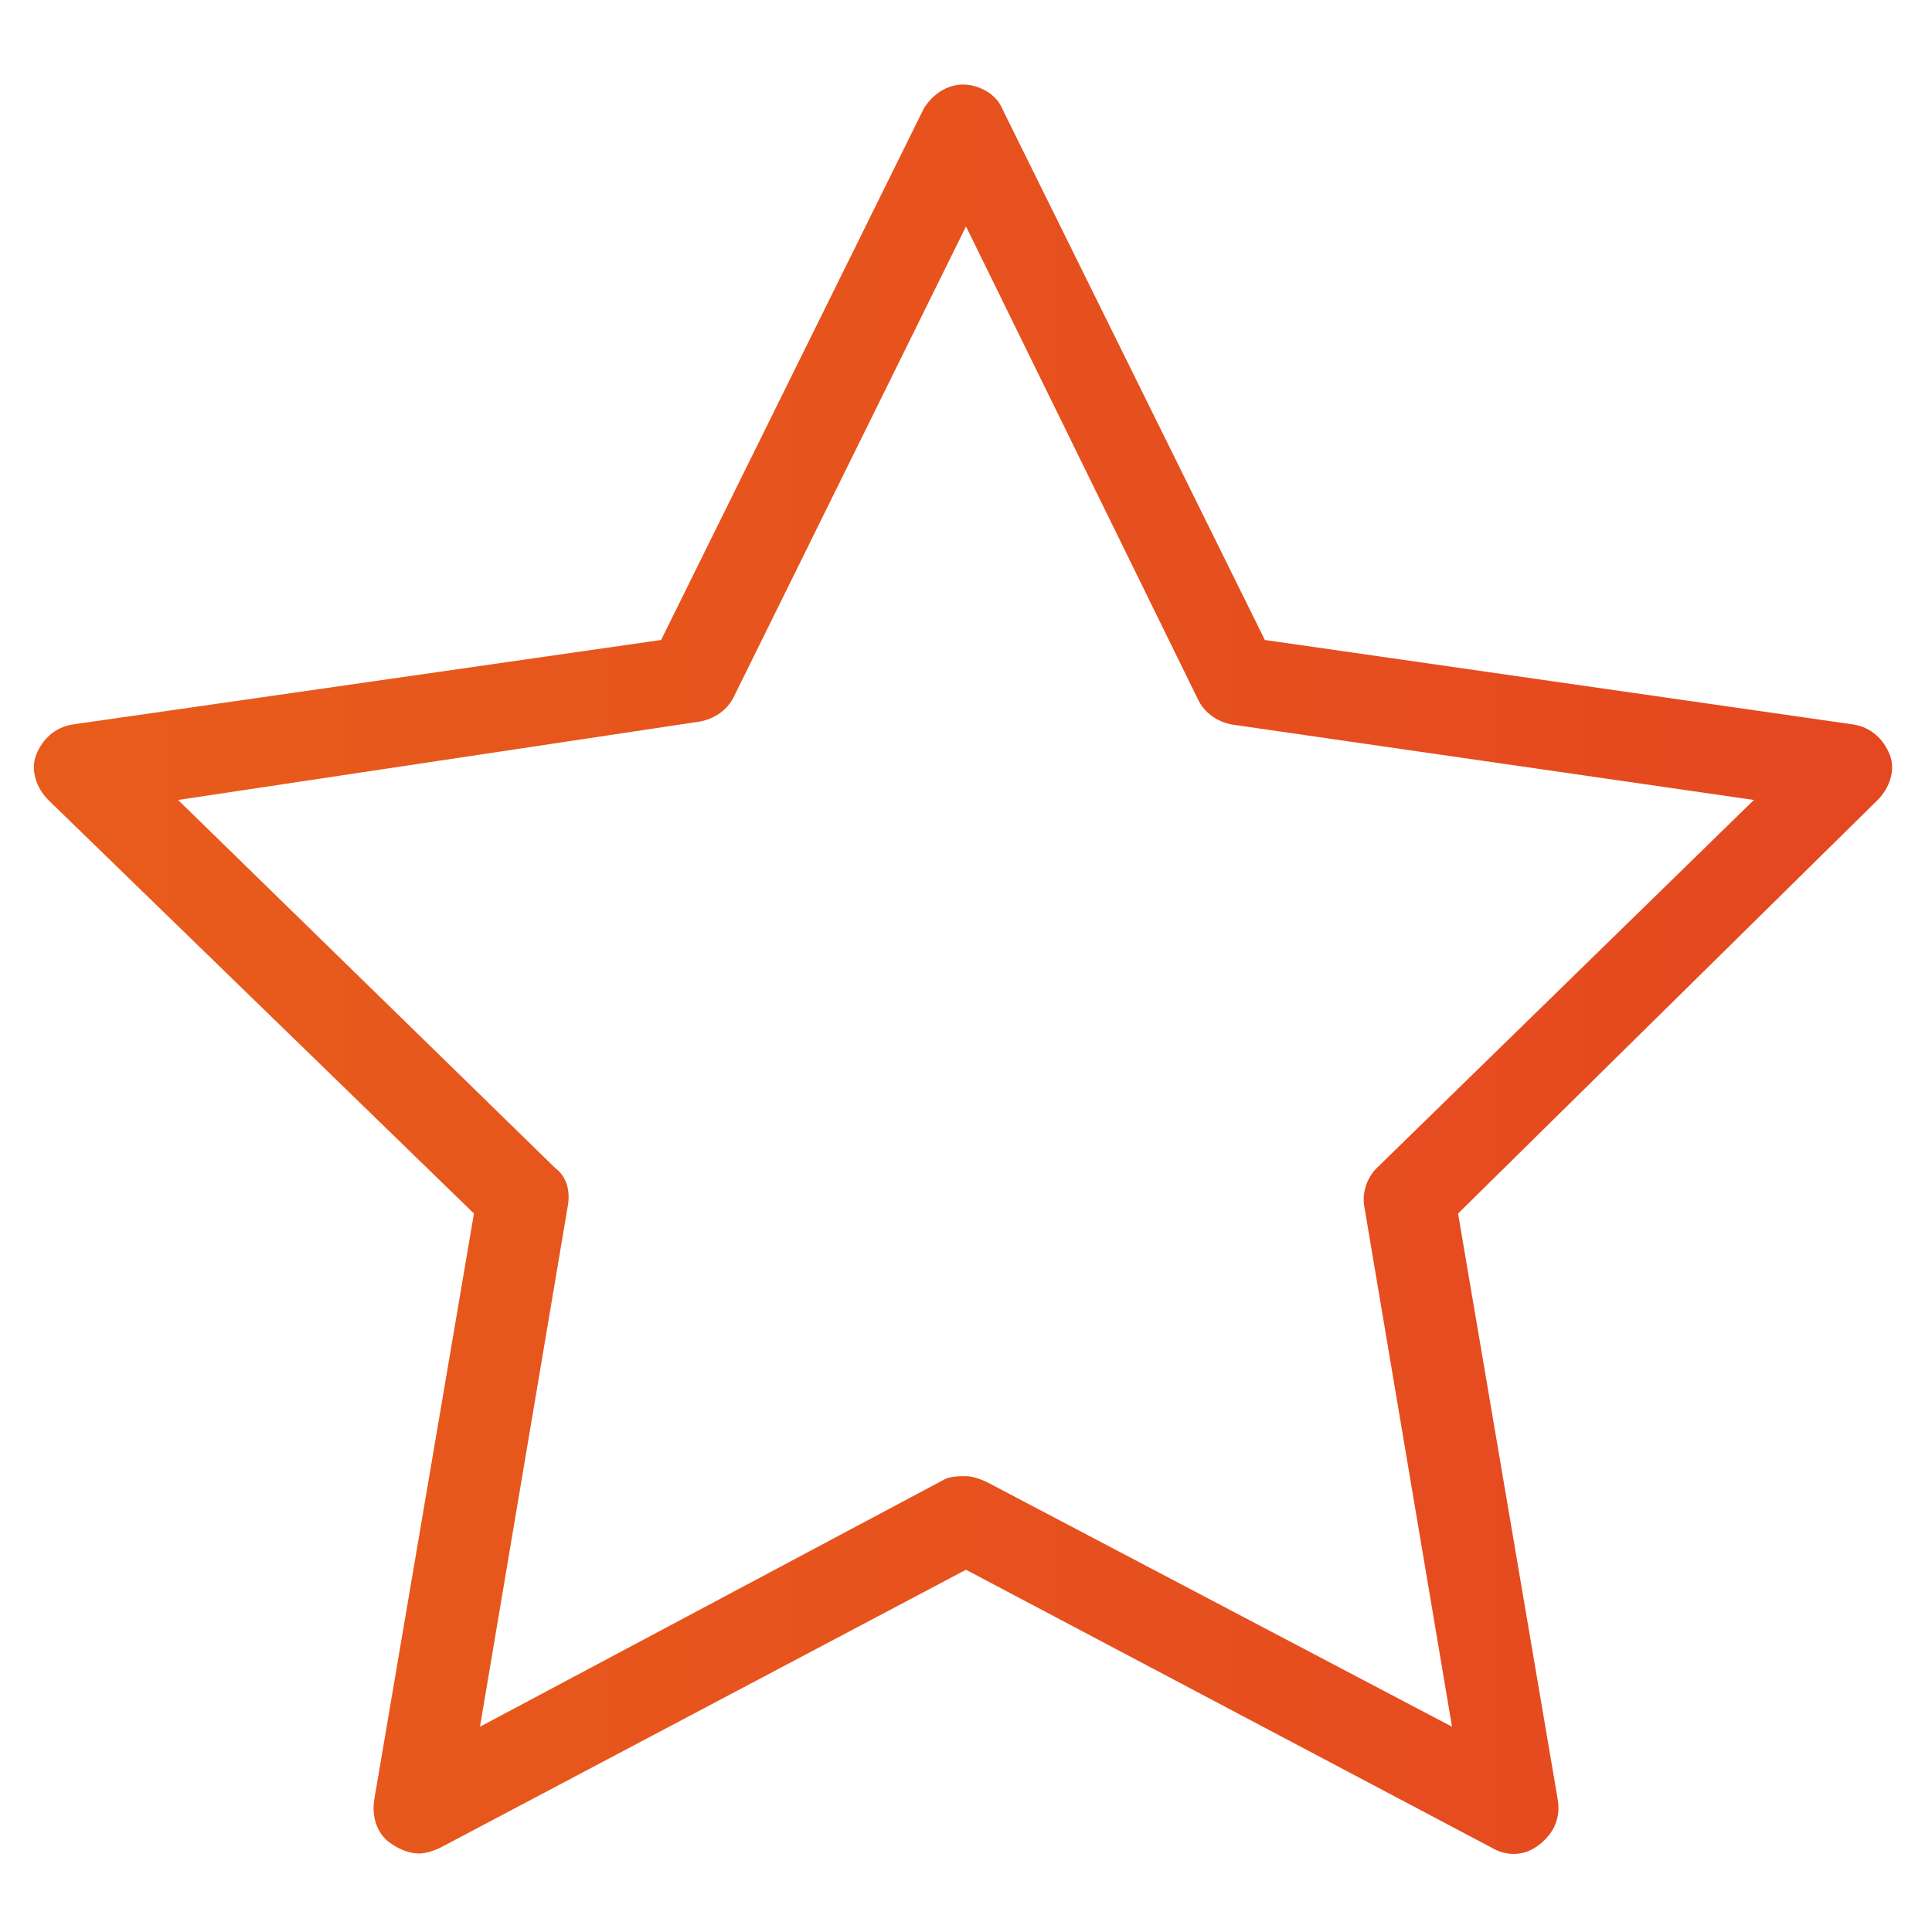 <?xml version="1.0" encoding="utf-8"?>
<!-- Generator: Adobe Illustrator 24.0.0, SVG Export Plug-In . SVG Version: 6.00 Build 0)  -->
<svg version="1.1" id="Layer_1" xmlns="http://www.w3.org/2000/svg" xmlns:xlink="http://www.w3.org/1999/xlink" x="0px" y="0px"
	 viewBox="0 0 64 64" style="enable-background:new 0 0 64 64;" xml:space="preserve">
<style type="text/css">
	.st0{fill:url(#SVGID_1_);}
</style>
<g>
	<linearGradient id="SVGID_1_" gradientUnits="userSpaceOnUse" x1="1.186" y1="32" x2="62.813" y2="32">
		<stop  offset="7.689312e-07" style="stop-color:#E85C1B"/>
		<stop  offset="1" style="stop-color:#E54720"/>
	</linearGradient>
	<path class="st0" d="M13.9,61.4c-0.3,0-0.6-0.1-0.9-0.3c-0.5-0.3-0.7-0.9-0.6-1.5l3.3-19.4L1.6,26.5c-0.4-0.4-0.6-1-0.4-1.5
		c0.2-0.5,0.6-0.9,1.2-1l19.5-2.8l8.7-17.6c0.3-0.5,0.8-0.8,1.3-0.8s1.1,0.3,1.3,0.8l8.7,17.6l19.5,2.8c0.6,0.1,1,0.5,1.2,1
		c0.2,0.5,0,1.1-0.4,1.5L48.3,40.2l3.3,19.4c0.1,0.6-0.1,1.1-0.6,1.5s-1.1,0.4-1.6,0.1L32,52l-17.4,9.2
		C14.4,61.3,14.1,61.4,13.9,61.4z M32,48.9c0.2,0,0.5,0.1,0.7,0.2l15.4,8.1L45.2,40c-0.1-0.5,0.1-1,0.4-1.3l12.5-12.2L40.8,24
		c-0.5-0.1-0.9-0.4-1.1-0.8L32,7.5l-7.7,15.6c-0.2,0.4-0.6,0.7-1.1,0.8L5.9,26.5l12.5,12.2c0.4,0.3,0.5,0.8,0.4,1.3l-2.9,17.2
		L31.3,49C31.5,48.9,31.8,48.9,32,48.9z"/>
</g>
</svg>
